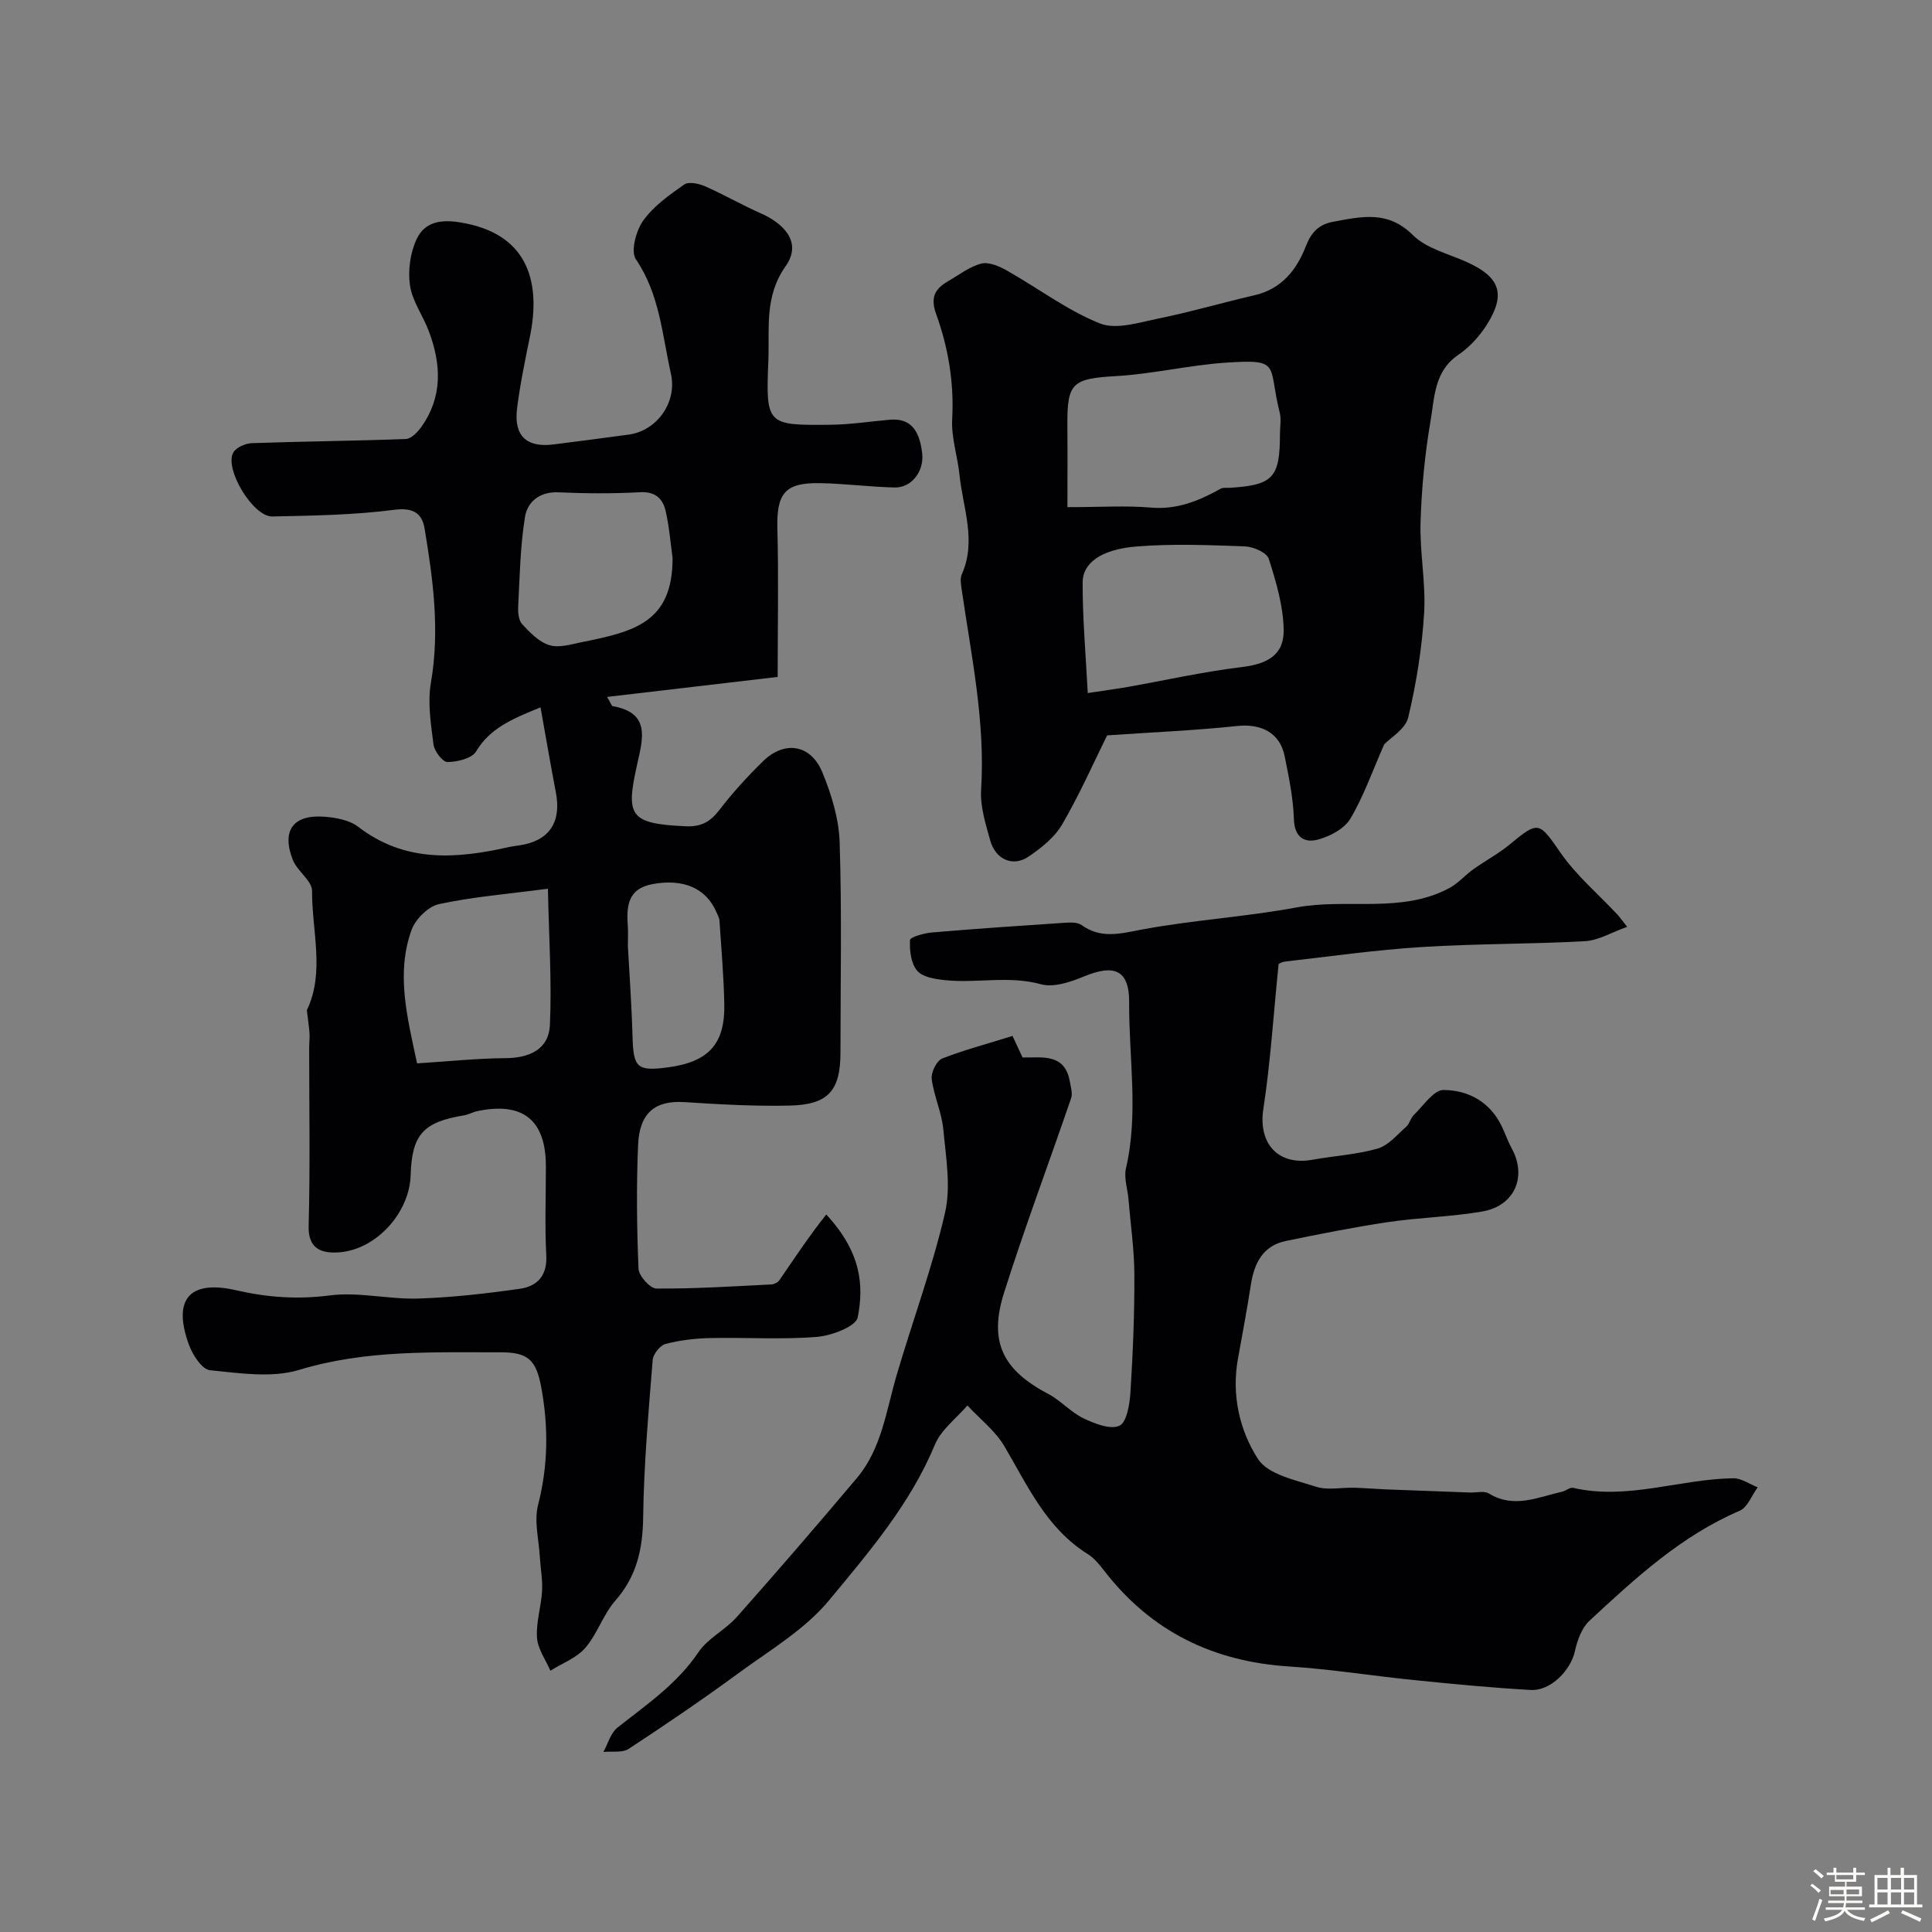 <svg enable-background="new 0 0 400 400" viewBox="0 0 400 400" xmlns="http://www.w3.org/2000/svg"><rect x="0" y="0" width="400" height="400" fill="#808080" stroke="none"/><path d="m374.8 390.4.4-.4c.7.5 1.3 1 1.8 1.4l-.5.5c-.5-.6-1.1-1.1-1.7-1.5zm1 7.3-.6-.3c.5-1.4 1.1-2.8 1.5-4.3.2.1.4.2.6.3-.5 1.3-1 2.8-1.5 4.3zm-.4-10.3.5-.4c.4.3 1 .8 1.7 1.4l-.5.5c-.5-.5-1.1-1-1.7-1.5zm2.5.3h1.7v-1h.6v1h3.5v-1h.6v1h1.8v.5h-1.8v1.4h-2v1h3.2v2h-3.2v.9h3.3v.5h-3.4c0 .3-.1.6-.1.9h4v.5h-3.7c.7.9 1.9 1.5 3.8 1.7-.1.2-.2.4-.3.6-2.1-.4-3.5-1.1-4-2.1-.4 1-1.8 1.7-4 2.2-.1-.2-.2-.4-.3-.6 2.1-.4 3.4-1 3.8-1.8h-3.4v-.5h3.6c.1-.3.1-.6.2-.9h-3.3v-.5h3.4c0-.3 0-.6 0-.9h-3.2v-2h3.3v-1h-2.1v-1.4h-1.7v-.5zm1.1 3.5v1h2.7c0-.3 0-.4 0-.4 0-.1 0-.2 0-.2 0-.1 0-.2 0-.3h-2.7zm1.2-3v.9h3.5v-.9zm4.7 3h-2.6v.6.4h2.6z" fill="#fcfbfa"/><path d="m393.6 386.7h.6v1.5h2.7v6.1h1.1v.6h-11v-.6h1.1v-6.1h2.7v-1.5h.6v1.5h2.1v-1.5zm-2.7 8.8.4.6c-1.2.6-2.5 1.3-3.8 1.9-.1-.2-.2-.4-.3-.6 1.2-.6 2.5-1.2 3.7-1.9zm-2.2-6.7v2.4h2.1v-2.4zm0 3v2.5h2.1v-2.5zm2.8-3v2.4h2.1v-2.4zm0 3v2.5h2.1v-2.5zm6 6.1c-1.4-.7-2.7-1.3-3.9-1.8l.3-.6c1.5.6 2.7 1.2 3.9 1.7zm-1.2-9.1h-2.1v2.4h2.1zm-2.1 3v2.5h2.1v-2.5z" fill="#fcfbfa"/><g fill="#010103"><path d="m63.53 209.15c3.77-7.82 1.03-16.44 1.08-24.67.01-2.13-3.07-4.12-3.99-6.46-2.39-6.1.11-9.45 6.64-8.92 2.37.19 5.12.7 6.92 2.09 9.62 7.4 20.16 6.66 31.02 4.22.79-.18 1.6-.28 2.41-.4 6.08-.92 8.66-4.75 7.48-10.93-1.09-5.67-2.06-11.36-3.18-17.63-6.04 2.46-10.48 4.35-13.34 9.13-.88 1.46-3.88 2.17-5.92 2.19-1 .01-2.73-2.25-2.9-3.64-.54-4.24-1.25-8.68-.53-12.81 1.86-10.79.45-21.33-1.31-31.87-.53-3.19-2.34-4.41-6.3-3.9-8.33 1.08-16.81 1.21-25.24 1.38-3.98.08-9.97-9.87-8.07-13.24.6-1.06 2.51-1.89 3.85-1.94 10.62-.37 21.26-.46 31.88-.86 1.09-.04 2.39-1.38 3.15-2.43 4.53-6.31 4.18-13.1 1.57-19.98-1.21-3.18-3.39-6.14-3.87-9.39-.45-3.09.05-6.74 1.37-9.57 2.03-4.33 6.39-4.06 10.44-3.21 12.8 2.68 15.27 12.41 13.03 23.35-1.01 4.95-2.04 9.91-2.67 14.91-.71 5.68 1.98 8.16 7.59 7.44 5.19-.66 10.39-1.32 15.57-2.04 5.78-.8 10.04-6.64 8.69-12.63-1.81-8.03-2.31-16.41-7.25-23.66-1.12-1.65.04-5.93 1.53-8.02 2.14-3 5.4-5.3 8.48-7.46.92-.64 3.01-.2 4.29.36 3.94 1.73 7.69 3.9 11.63 5.64 4.19 1.85 8.75 5.7 5.08 10.9-4.47 6.34-3.31 12.96-3.58 19.56-.54 13.33-.35 13.42 12.89 13.28 4.09-.04 8.18-.69 12.27-1.04 4.03-.34 6.1 1.83 6.69 6.96.42 3.69-2.17 7.15-5.72 7.07-5.1-.12-10.19-.79-15.29-.9-7.41-.16-9.16 2.09-8.97 9.43.26 10 .06 20 .06 30.69-11.77 1.38-23.3 2.73-35.31 4.14.8 1.37.93 1.88 1.14 1.91 7.86 1.37 6.27 6.68 5.1 11.94-2.39 10.73-1.76 12.41 10.05 12.93 3.15.14 5.05-.9 6.92-3.34 2.75-3.58 5.82-6.95 9.05-10.11 4.44-4.36 9.9-3.53 12.29 2.26 1.89 4.58 3.44 9.64 3.59 14.53.47 14.48.17 28.99.17 43.48 0 7.9-2.5 10.84-10.55 11.01-7.25.16-14.54-.25-21.79-.72-5.95-.38-9.28 2.15-9.56 8.87-.36 8.53-.27 17.1.09 25.63.06 1.48 2.4 4.09 3.7 4.1 7.93.06 15.86-.46 23.79-.85.58-.03 1.35-.4 1.67-.87 3.16-4.61 6.25-9.27 9.71-13.61 7.24 7.81 7.82 14.69 6.51 21.3-.38 1.9-5.44 3.8-8.48 4.04-7.32.59-14.72.08-22.08.24-3.09.07-6.25.44-9.23 1.22-1.14.3-2.56 2.11-2.66 3.32-.86 10.85-1.83 21.71-1.97 32.58-.09 6.57-1.32 12.18-5.76 17.24-2.52 2.87-3.72 6.88-6.21 9.77-1.81 2.1-4.78 3.2-7.24 4.74-.98-2.27-2.61-4.49-2.77-6.82-.22-3.19.87-6.45 1.05-9.7.13-2.33-.33-4.7-.46-7.05-.21-3.59-1.22-7.41-.37-10.74 2.1-8.18 2.17-16.21.65-24.41-1.05-5.63-2.73-7.21-8.41-7.2-13.99.03-27.92-.55-41.7 3.64-5.67 1.72-12.33.68-18.46.07-1.64-.16-3.58-3.14-4.34-5.21-3.46-9.41.01-13.57 9.73-11.35 6.5 1.49 12.73 1.94 19.43 1.07 5.96-.77 12.18.84 18.26.65 7.04-.22 14.08-1.03 21.06-2.02 3.55-.5 5.7-2.65 5.48-6.88-.32-6.15-.08-12.32-.08-18.49 0-9.55-4.75-13.39-14.16-11.42-.95.2-1.84.72-2.79.88-8.45 1.38-10.8 3.99-11.05 12.39-.23 7.84-7.24 15.58-15.08 15.99-3.17.17-6.16-.58-6.04-5.42.33-12.32.11-24.66.11-36.99 0-1 .14-2 .07-2.99-.12-1.55-.36-3.15-.55-4.75zm22.82 11.01c6.5-.41 12.41-1.04 18.33-1.08 4.99-.04 8.94-1.86 9.17-6.84.41-8.99-.2-18.04-.41-28.24-8.42 1.11-15.6 1.68-22.57 3.19-2.22.48-4.86 3.12-5.67 5.36-3.26 9.08-.86 18.12 1.15 27.61zm52.9-104.67c-.45-3.23-.7-6.5-1.43-9.67-.59-2.58-2.13-4.09-5.32-3.91-5.62.31-11.29.27-16.92.02-3.89-.17-6.38 2-6.88 5.07-1 6.09-1.09 12.33-1.41 18.51-.07 1.25.06 2.9.81 3.71 1.61 1.74 3.49 3.69 5.63 4.35 1.98.62 4.48-.16 6.69-.61 10.82-2.19 18.87-4.04 18.83-17.47zm-9.25 80.47c.3 5.54.78 12.12.96 18.71.18 6.39.94 7.16 7.3 6.32 8.44-1.12 11.87-4.82 11.7-13.12-.12-5.76-.62-11.51-1-17.25-.04-.61-.39-1.21-.64-1.8-2.16-4.96-6.86-6.94-13.2-5.78-5.3.97-5.42 4.77-5.13 8.89.07.99.01 1.99.01 4.03z"/><path d="m209.63 214.48c.48 1.03 1.21 2.59 2.08 4.46 3.87.1 8.79-1.04 9.81 5.09.19 1.11.58 2.37.24 3.35-4.59 13.43-9.6 26.73-13.88 40.26-3.24 10.23-.23 16.03 9.2 20.99 2.57 1.35 4.61 3.75 7.21 5 2.32 1.11 5.59 2.42 7.48 1.55 1.53-.71 2.12-4.49 2.28-6.96.51-8.08.84-16.19.81-24.28-.02-5.24-.79-10.48-1.23-15.72-.18-2.12-.97-4.38-.51-6.34 2.65-11.41.58-22.91.66-34.33.04-7.2-3.54-7.79-9.42-5.36-2.74 1.13-6.21 2.31-8.83 1.59-6.67-1.84-13.28-.16-19.86-.85-2.03-.21-4.65-.61-5.78-1.95-1.29-1.52-1.6-4.22-1.48-6.35.04-.64 2.96-1.44 4.61-1.58 9.18-.78 18.38-1.4 27.57-2.01 1.12-.07 2.53-.1 3.35.49 4.05 2.9 8.01 1.76 12.49.92 10.59-1.98 21.44-2.61 32.03-4.58 10.48-1.94 21.6 1.33 31.58-3.99 1.84-.98 3.28-2.68 5-3.91 2.48-1.77 5.22-3.22 7.56-5.16 5.98-4.95 6.05-4.65 10.49 1.74 3.27 4.71 7.79 8.54 11.75 12.77.44.47.81 1 2.05 2.57-3.27 1.16-5.96 2.82-8.73 2.97-11.25.63-22.54.5-33.78 1.21-9.49.6-18.93 1.93-28.38 3.02-.9.1-1.73.86-1.29.62-1.07 10.55-1.68 20.3-3.15 29.92-1.08 7.1 3.03 11.77 10.19 10.48 4.49-.81 9.12-1.06 13.47-2.31 2.23-.64 4.04-2.87 5.92-4.52.7-.62.9-1.79 1.58-2.44 1.98-1.9 4.09-5.18 6.14-5.17 5.18.02 9.73 2.52 12.13 7.66.69 1.48 1.23 3.03 2 4.45 3.2 5.84.61 11.9-6.12 13.05-6.45 1.11-13.07 1.24-19.55 2.2-7.06 1.05-14.07 2.46-21.06 3.89-4.77.98-6.57 4.55-7.27 9.01-.8 5.15-1.76 10.28-2.69 15.41-1.35 7.47.33 14.8 4.16 20.74 2.06 3.19 7.72 4.34 11.98 5.72 2.43.79 5.32.14 8 .22 2.15.06 4.29.25 6.43.34 5.82.23 11.64.44 17.46.65 1.33.05 2.95-.4 3.93.2 5.2 3.19 10.15.75 15.16-.37.78-.17 1.61-.95 2.26-.8 11.28 2.6 22.11-1.83 33.19-1.98 1.67-.02 3.36 1.22 5.04 1.87-1.22 1.66-2.09 4.15-3.72 4.85-12.16 5.22-21.66 14.01-31.13 22.8-1.59 1.48-2.5 4.05-2.99 6.27-.87 3.97-5.01 8.27-9.15 8.04-8.04-.45-16.07-1.23-24.08-2.04-8.64-.87-17.24-2.27-25.9-2.82-15.73-1-28.56-7.22-38.26-19.74-1.01-1.31-2.12-2.7-3.49-3.55-8.53-5.33-12.42-14.11-17.24-22.31-1.89-3.2-5.07-5.65-7.66-8.44-2.29 2.67-5.43 4.99-6.72 8.09-5.1 12.31-13.67 22.28-21.93 32.26-5 6.04-12.24 10.31-18.71 15.05-7.43 5.45-15.06 10.64-22.76 15.69-1.32.87-3.47.46-5.24.64.94-1.7 1.49-3.91 2.9-5.03 6.01-4.76 12.33-9.02 16.76-15.6 1.96-2.91 5.59-4.63 7.97-7.32 8.41-9.48 16.69-19.07 24.85-28.76 5.13-6.09 6.06-13.91 8.21-21.23 3.29-11.24 7.4-22.27 10.03-33.65 1.26-5.47.19-11.56-.35-17.32-.33-3.52-1.96-6.91-2.4-10.43-.17-1.35 1.02-3.76 2.18-4.23 4.45-1.75 9.12-2.97 14.55-4.67z"/><path d="m286.58 154.12c-2.45 5.56-4.25 10.75-7 15.38-1.24 2.08-4.22 3.66-6.72 4.33-2.73.73-4.85-.43-4.97-4.21-.14-4.36-1.04-8.73-1.91-13.04-.98-4.88-4.86-6.8-9.84-6.27-8.74.93-17.53 1.29-26.92 1.94-2.7 5.45-5.65 12.13-9.3 18.42-1.56 2.69-4.33 4.9-6.98 6.69-3.25 2.19-6.82.6-7.93-3.37-.95-3.42-2.1-7.04-1.88-10.49.89-14.13-2.05-27.81-4.05-41.62-.14-.98-.32-2.13.05-2.97 3.1-6.95.23-13.73-.47-20.55-.4-3.88-1.73-7.77-1.52-11.59.41-7.55-.81-14.78-3.32-21.75-1.24-3.45-.25-5.23 2.46-6.79 2.26-1.3 4.43-3.02 6.87-3.65 1.55-.4 3.7.52 5.27 1.41 6.46 3.64 12.49 8.24 19.29 10.97 3.4 1.36 8.18-.21 12.22-1.03 6.66-1.36 13.2-3.28 19.83-4.81 5.57-1.29 8.69-5.24 10.58-10.09 1.15-2.95 2.67-4.57 5.75-5.13 5.83-1.07 11.26-2.38 16.43 2.77 2.8 2.79 7.35 3.86 11.16 5.58 6.87 3.1 8.16 6.62 4.16 12.97-1.52 2.4-3.6 4.68-5.94 6.27-4.97 3.38-4.88 8.77-5.71 13.59-1.19 6.94-1.87 14.02-2.08 21.06-.19 6.25 1.12 12.56.74 18.78-.44 7.27-1.61 14.56-3.3 21.65-.57 2.38-3.67 4.17-4.97 5.55zm-65.58-49.12c6.98 0 12.15-.35 17.26.09 5.43.47 9.96-1.39 14.46-3.91.52-.29 1.3-.14 1.96-.19 8.89-.56 10.32-2.1 10.32-11.1 0-1.5.3-3.07-.05-4.48-2.51-9.86.5-11.1-11.08-10.33-7.64.51-15.19 2.35-22.83 2.79-8.92.52-10.12 1.33-10.05 10.08.05 5.55.01 11.08.01 17.05zm4.21 38.49c3.77-.57 6.01-.87 8.24-1.26 7.86-1.39 15.68-3.16 23.59-4.11 5.33-.64 8.82-2.47 8.73-7.74-.08-4.93-1.57-9.92-3.08-14.68-.41-1.28-3.16-2.5-4.87-2.57-7.48-.28-15.02-.59-22.47.01-7.68.61-11.19 3.62-11.2 7.4-.03 7.43.64 14.87 1.06 22.95z"/></g></svg>